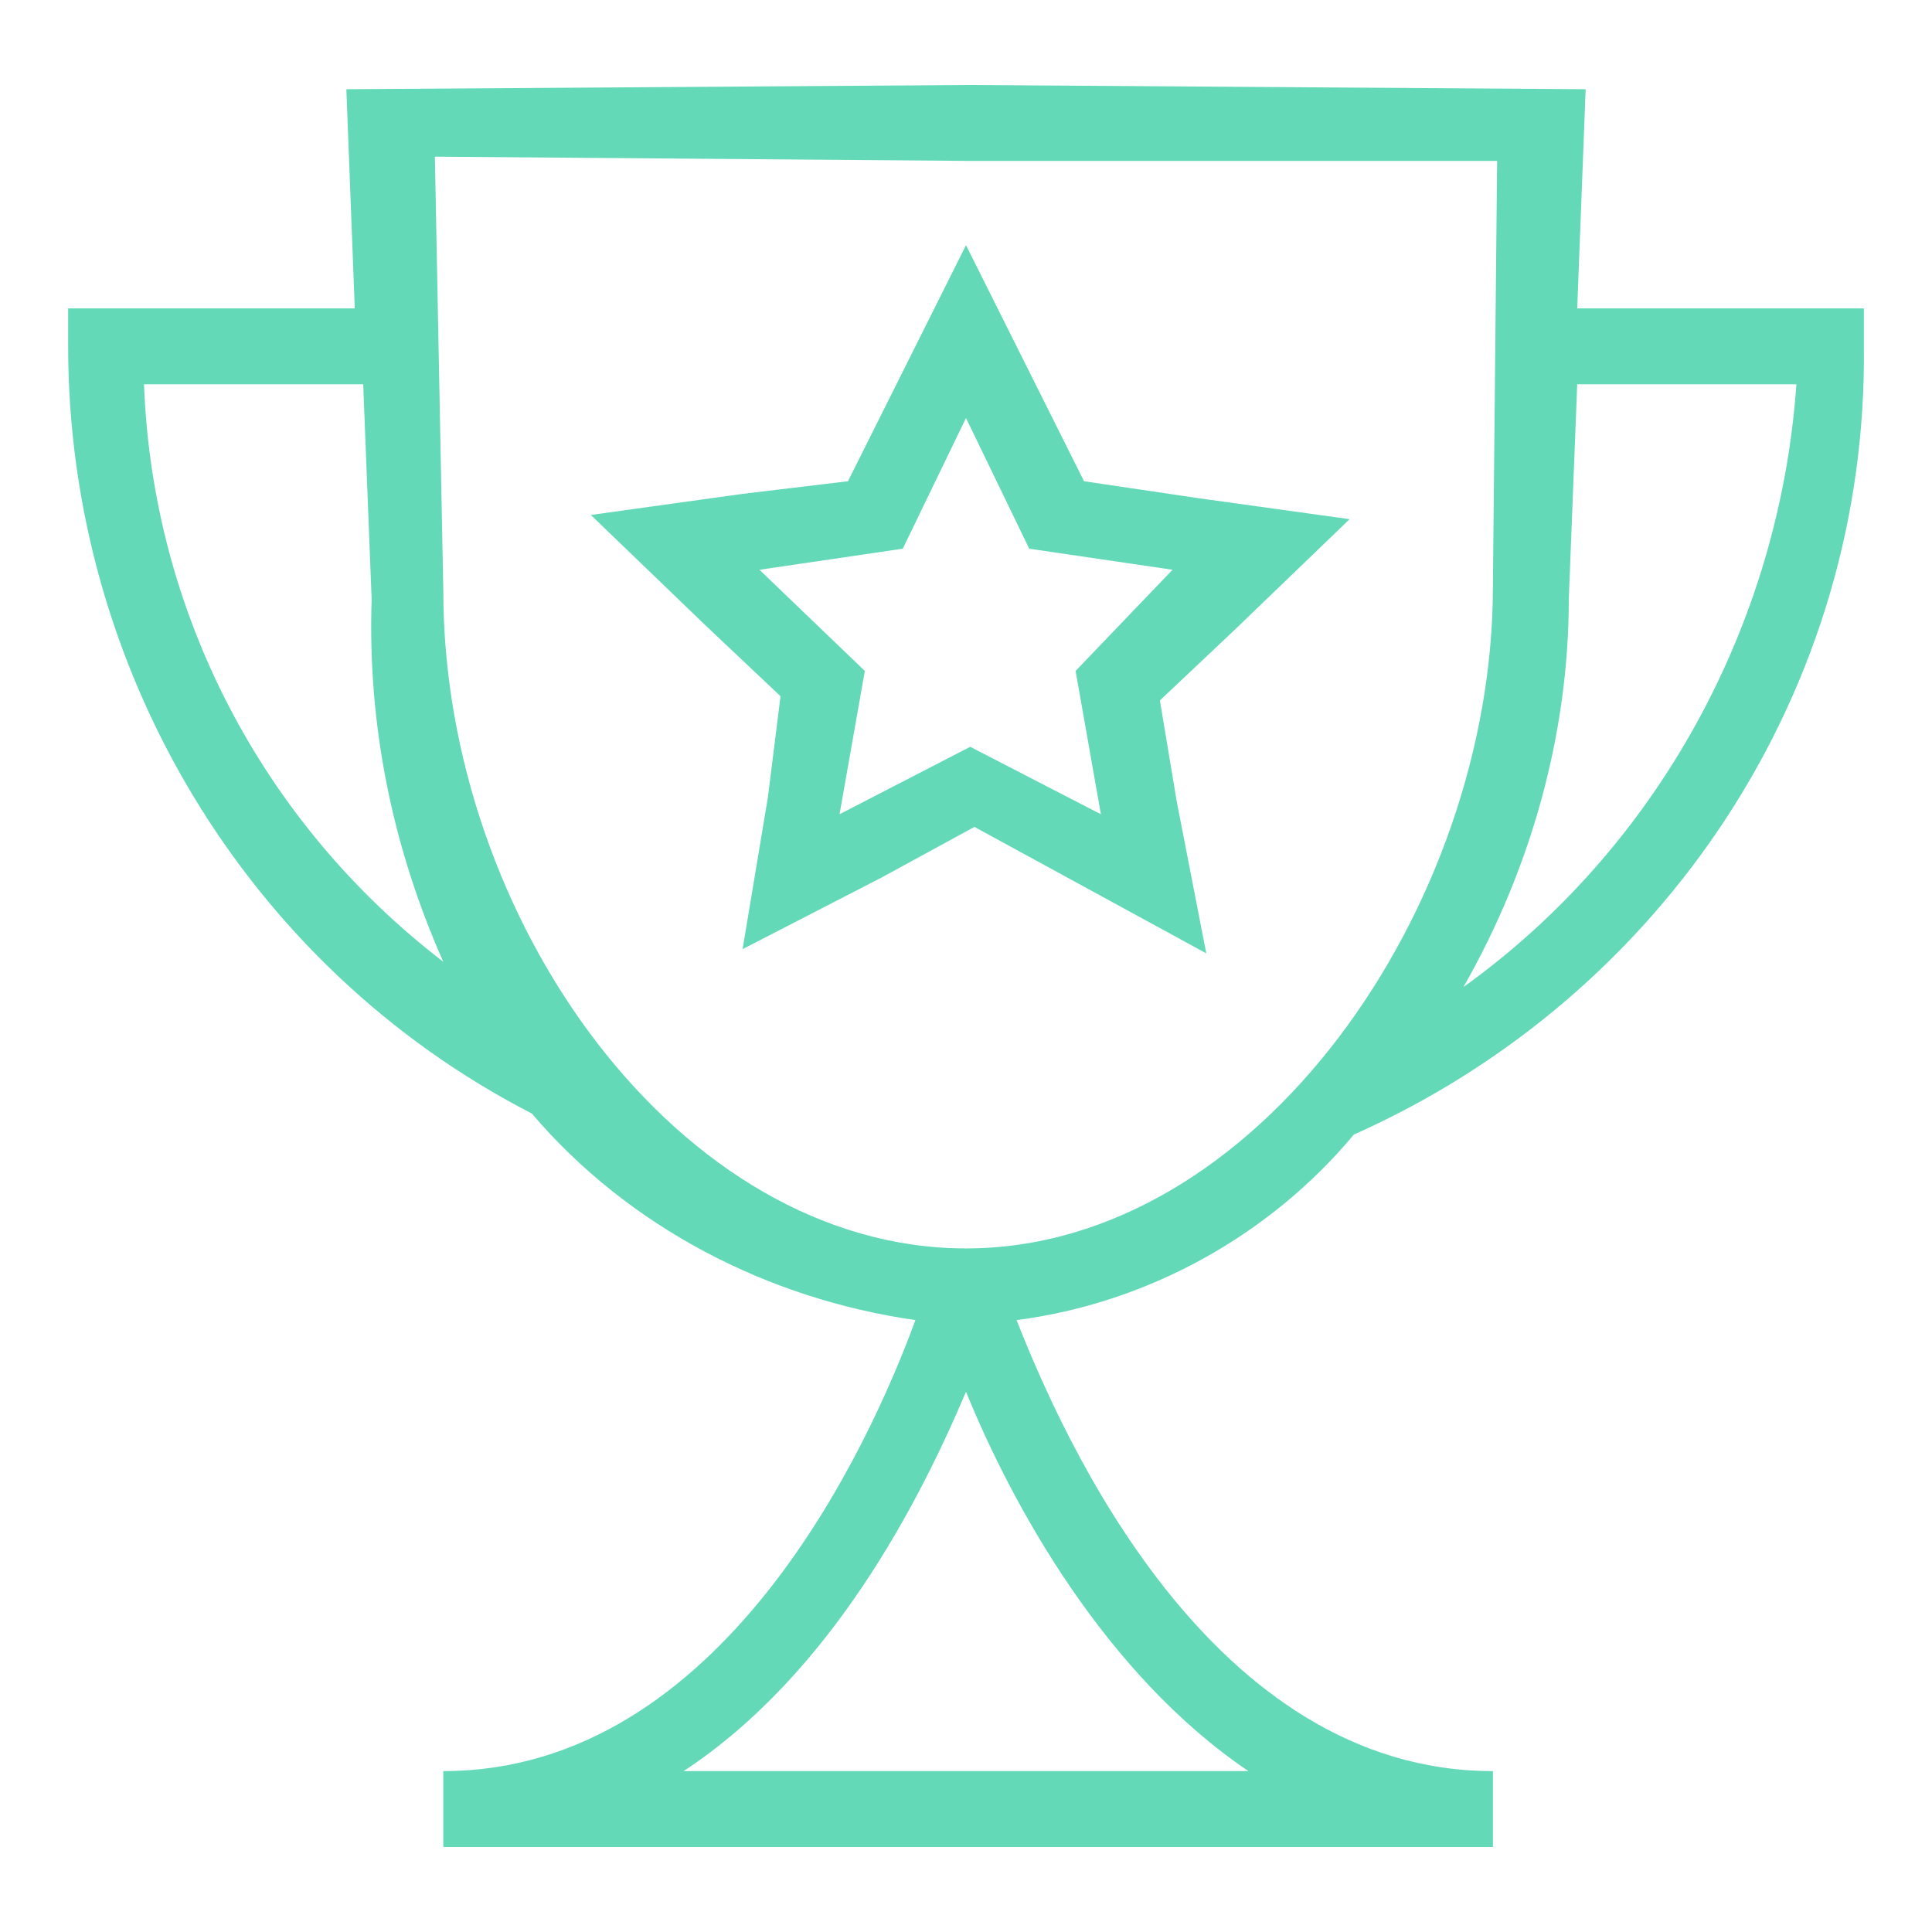 <svg width="22" height="22" viewBox="0 0 22 22" fill="none" xmlns="http://www.w3.org/2000/svg">
<path d="M12.248 7.64L12.536 9.272L11.048 8.504L9.56 9.272L9.848 7.64L8.648 6.488L10.28 6.248L11 4.76L11.72 6.248L13.352 6.488L12.248 7.64ZM12.344 5.48L11.816 4.424L11 2.792L10.184 4.424L9.656 5.48L8.456 5.624L6.728 5.864L8.024 7.112L8.888 7.928L8.744 9.08L8.456 10.808L10.04 9.992L11.096 9.416L12.152 9.992L13.736 10.856L13.4 9.128L13.208 7.976L14.072 7.16L15.368 5.912L13.64 5.672L12.344 5.48ZM16.664 11.24C17.432 9.896 17.864 8.36 17.864 6.824L17.96 4.376H20.456C20.264 7.112 18.872 9.656 16.664 11.24ZM11 14.216C7.736 14.216 5.048 10.472 5.048 6.728L4.952 1.784L11 1.832H17.048L17 6.68C17 10.328 14.312 14.216 11 14.216ZM14.216 20.168H7.784C9.464 19.064 10.472 17.096 11 15.848C11.528 17.144 12.584 19.064 14.216 20.168ZM1.64 4.376H4.136L4.232 6.824C4.184 8.264 4.472 9.656 5.048 10.952C2.984 9.368 1.736 6.968 1.64 4.376ZM17.96 3.512L18.056 1.016L11.048 0.968H11L3.944 1.016L4.04 3.512H0.776V3.944C0.776 7.592 2.792 11 6.056 12.68C7.16 13.976 8.744 14.792 10.424 15.032C9.896 16.472 8.216 20.168 5.048 20.168V21.032H17V20.168C13.784 20.168 12.104 16.376 11.576 15.032C13.064 14.84 14.456 14.072 15.416 12.92C18.968 11.336 21.272 7.832 21.224 3.944V3.512H17.96Z" fill="#63D9B7"/>
</svg>
